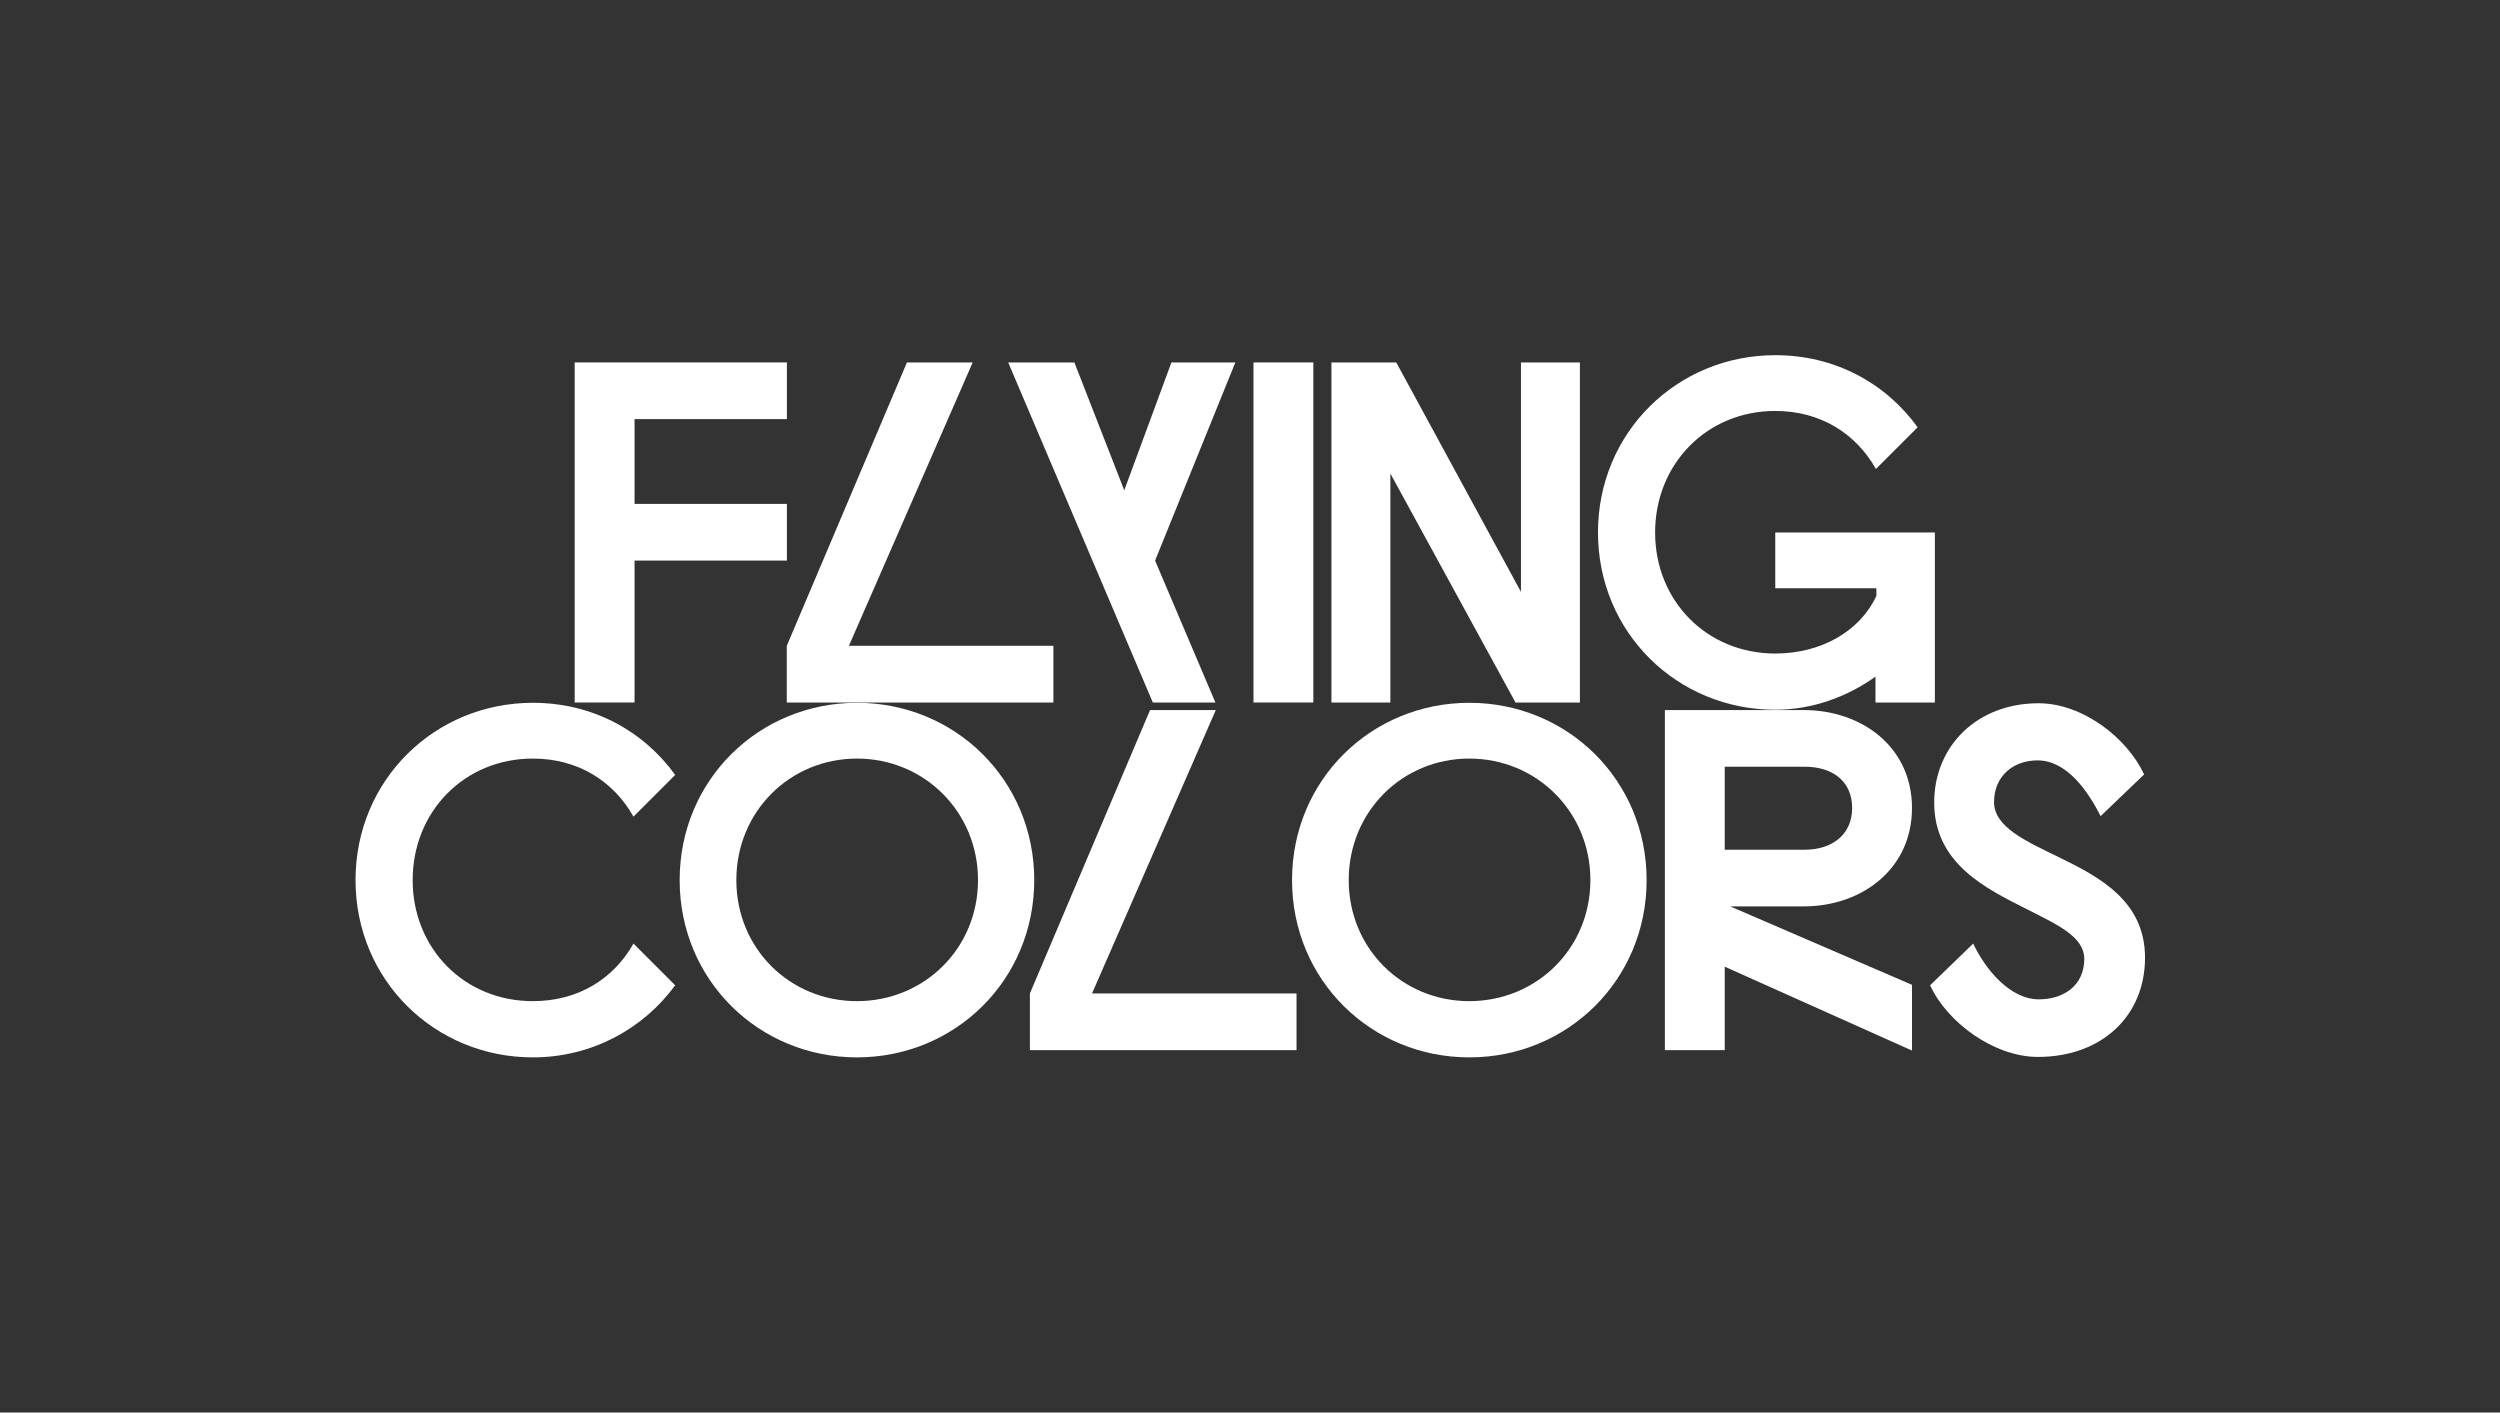 <svg width="3568" height="2016" viewBox="0 0 3568 2016" fill="none" xmlns="http://www.w3.org/2000/svg">
<rect x="0" y="0" width="3568" height="2016" fill="#333333" stroke="none"/>
<path d="M820.192 1002.61V517.266H1123.04V598.156H905.612V719.168H1123.04V800.058H905.612V1002.61H820.192Z" fill="white"/>
<path d="M1122.9 1002.61V921.717L1294.39 517.266H1388.22L1211.55 921.717H1503.41V1002.61H1122.9Z" fill="white"/>
<path d="M1645.31 1002.61L1438.88 517.266H1533.36L1604.54 699.754L1671.84 517.266H1763.08L1648.54 800.058L1734.61 1002.61H1645.31Z" fill="white"/>
<path d="M1788.98 1002.61V517.266H1874.4V1002.61H1788.98Z" fill="white"/>
<path d="M1900.2 1002.61V517.266H1992.74L2170.7 844.71V517.266H2254.83V1002.61H2162.93L1984.33 675.811V1002.61H1900.2Z" fill="white"/>
<path d="M2533.66 1012.96C2393.89 1012.96 2280.64 902.951 2280.64 759.937C2280.64 616.923 2393.89 506.912 2533.66 506.912C2618.44 506.912 2690.91 546.386 2736.86 609.804L2677.32 669.34C2648.85 618.864 2598.38 586.508 2533.66 586.508C2435.95 586.508 2362.18 662.221 2362.18 759.937C2362.18 857.652 2435.95 932.718 2533.66 932.718C2598.38 932.718 2654.03 901.656 2677.97 850.534V839.533H2533.66V759.937H2761.45V1002.61H2676.68V965.721C2635.91 994.842 2586.08 1012.96 2533.66 1012.96Z" fill="white"/>
<path d="M760.441 1509.09C620.662 1509.09 507.416 1399.08 507.416 1256.06C507.416 1113.05 620.662 1003.04 760.441 1003.04C845.214 1003.04 917.691 1042.51 963.637 1105.93L904.102 1165.47C875.628 1114.99 825.153 1082.63 760.441 1082.63C662.725 1082.63 588.954 1158.35 588.954 1256.06C588.954 1353.78 662.725 1428.84 760.441 1428.84C825.153 1428.84 875.628 1397.14 904.102 1346.66L963.637 1406.2C917.691 1468.97 843.92 1509.09 760.441 1509.09Z" fill="white"/>
<path d="M1223.03 1509.09C1083.25 1509.09 970.007 1399.08 970.007 1256.06C970.007 1113.05 1083.25 1003.04 1223.03 1003.04C1362.81 1003.04 1476.06 1113.05 1476.06 1256.06C1476.06 1399.08 1362.81 1509.09 1223.03 1509.09ZM1223.03 1428.84C1318.81 1428.84 1395.81 1353.78 1395.81 1256.06C1395.81 1158.35 1318.81 1082.63 1223.03 1082.63C1127.26 1082.63 1050.9 1158.35 1050.9 1256.06C1050.9 1353.78 1127.26 1428.84 1223.03 1428.84Z" fill="white"/>
<path d="M1469.88 1498.73V1417.84L1641.37 1013.39H1735.2L1558.54 1417.84H1850.39V1498.73H1469.88Z" fill="white"/>
<path d="M2097.03 1509.09C1957.25 1509.09 1844 1399.08 1844 1256.06C1844 1113.05 1957.25 1003.04 2097.03 1003.04C2236.8 1003.04 2350.05 1113.05 2350.05 1256.06C2350.05 1399.08 2236.8 1509.09 2097.03 1509.09ZM2097.03 1428.84C2192.8 1428.84 2269.81 1353.78 2269.81 1256.06C2269.81 1158.35 2192.8 1082.63 2097.03 1082.63C2001.25 1082.63 1924.89 1158.35 1924.89 1256.06C1924.89 1353.78 2001.25 1428.84 2097.03 1428.84Z" fill="white"/>
<path d="M2728.79 1499.38L2461.53 1379.66V1498.73H2376.11V1013.39H2574.13C2656.96 1013.39 2728.79 1065.81 2728.79 1153.17C2728.79 1240.53 2656.96 1293.6 2574.13 1293.6H2469.29L2728.79 1405.55V1499.38ZM2461.53 1212.71H2576.07C2612.95 1212.71 2643.37 1192.65 2643.37 1153.17C2643.37 1113.05 2612.95 1094.28 2576.07 1094.28H2461.53V1212.71Z" fill="white"/>
<path d="M2908.66 1508.44C2845.24 1508.44 2778.59 1458.61 2754.65 1406.2L2816.12 1346.66C2833.6 1383.55 2868.54 1426.26 2909.96 1426.26C2945.55 1426.26 2974.67 1406.2 2974.67 1368.66C2974.67 1336.95 2937.14 1320.13 2892.48 1297.48C2834.89 1268.36 2760.47 1232.77 2760.47 1145.41C2760.47 1064.52 2821.95 1003.69 2909.31 1003.69C2972.73 1003.69 3036.15 1053.51 3060.09 1105.28L2997.97 1164.82C2979.85 1128.58 2949.43 1085.22 2908.02 1085.22C2873.07 1085.22 2845.89 1107.87 2845.89 1144.76C2845.89 1180.35 2891.19 1200.41 2939.08 1223.71C2996.02 1251.53 3061.38 1285.83 3061.38 1366.72C3061.38 1450.85 2998.61 1508.44 2908.66 1508.44Z" fill="white"/>
</svg>

